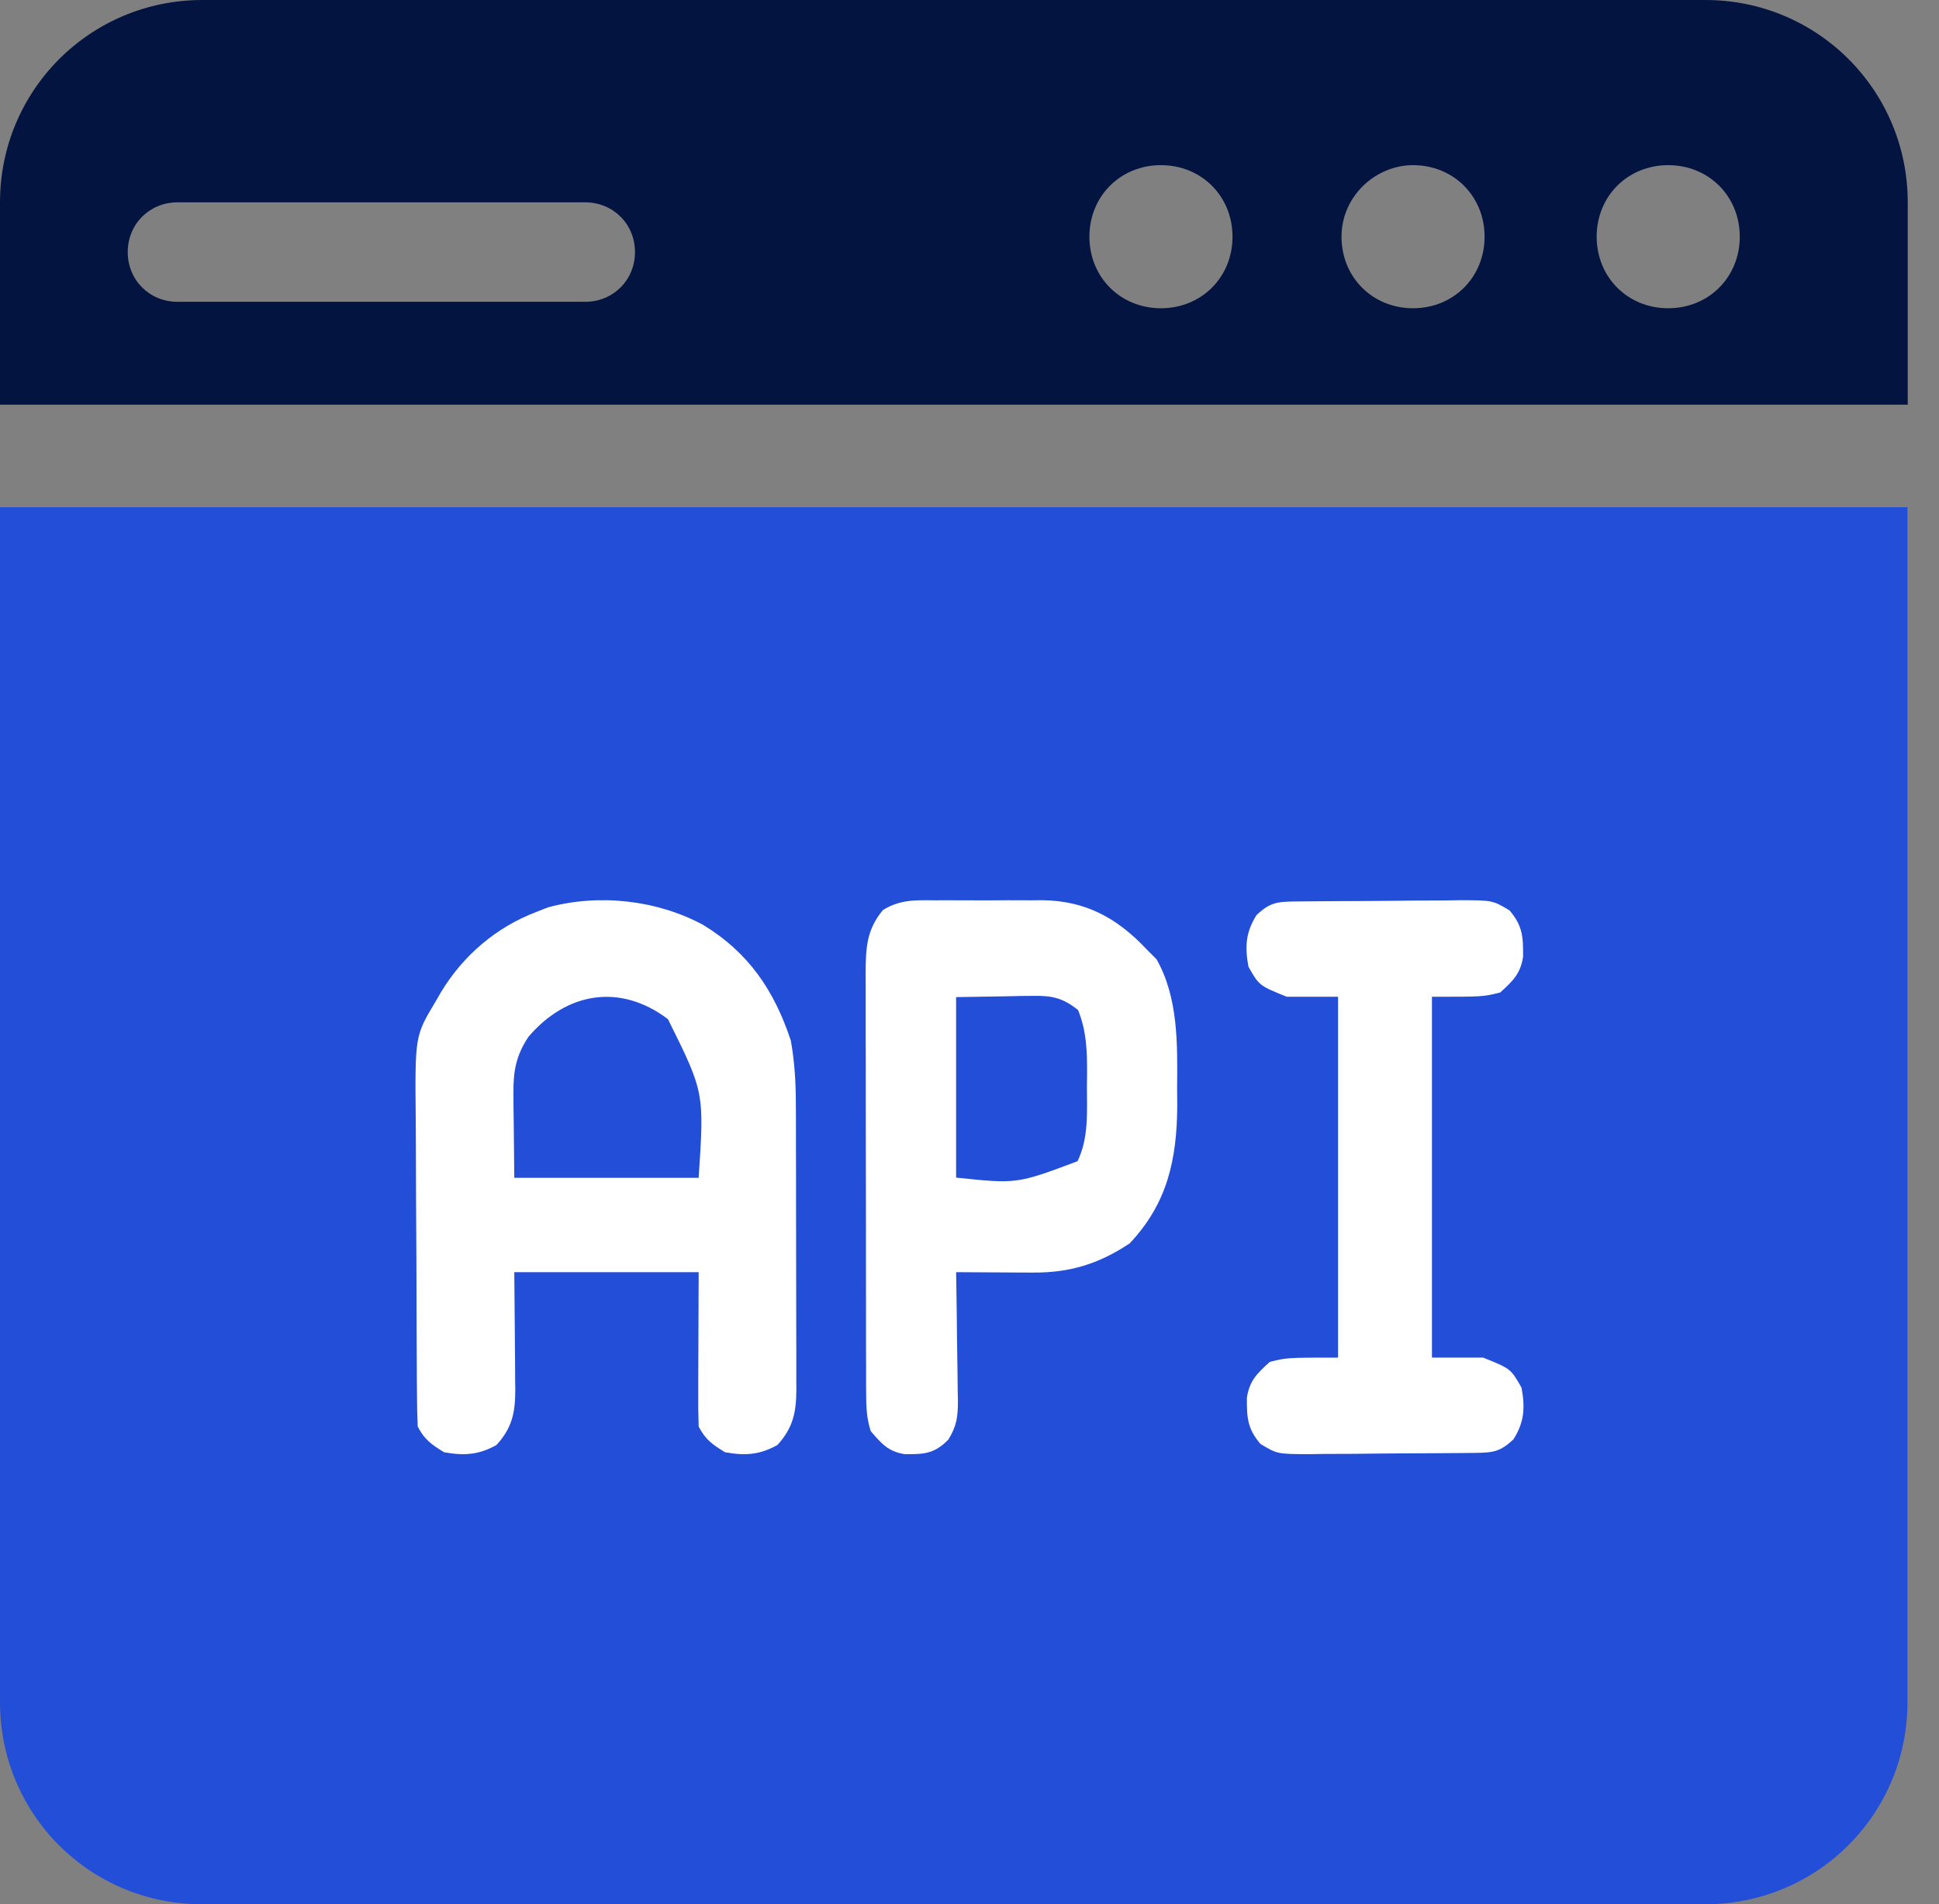 <svg width="56" height="55" viewBox="0 0 56 55" fill="none" xmlns="http://www.w3.org/2000/svg">
<rect x="0" y="0" width="56" height="55" fill="#808080" stroke="none"/>
<g clip-path="url(#clip0_7_500)">
<path d="M55.097 11.688V5.844C55.097 2.607 52.49 0 49.253 0H5.844C2.607 0 0 2.607 0 5.844V11.688H55.097ZM48.179 4.77C49.35 4.77 50.246 5.666 50.246 6.837C50.246 8.007 49.35 8.903 48.179 8.903C47.009 8.903 46.113 8.007 46.113 6.837C46.113 5.666 47.009 4.77 48.179 4.77ZM40.81 4.77C41.98 4.77 42.876 5.666 42.876 6.837C42.876 8.007 41.98 8.903 40.81 8.903C39.64 8.903 38.744 8.007 38.744 6.837C38.744 5.666 39.728 4.77 40.81 4.77ZM33.529 4.77C34.7 4.77 35.596 5.666 35.596 6.837C35.596 8.007 34.7 8.903 33.529 8.903C32.359 8.903 31.463 8.007 31.463 6.837C31.463 5.666 32.359 4.77 33.529 4.77ZM5.125 5.844H16.902C17.709 5.844 18.339 6.473 18.339 7.281C18.339 8.088 17.709 8.717 16.902 8.717H5.125C4.318 8.717 3.689 8.088 3.689 7.281C3.689 6.473 4.318 5.844 5.125 5.844Z" fill="#041441"/>
<path d="M0 14.65V49.164C0 52.401 2.599 55 5.836 55H49.245C52.482 55 55.089 52.401 55.089 49.164V14.65H0ZM50.238 48.478H3.681V19.622H50.238V48.478Z" fill="#234ED8"/>
<rect x="3" y="18" width="49" height="32" fill="#234ED8"/>
<path d="M20.305 26.712C21.629 27.518 22.363 28.616 22.84 30.055C22.951 30.679 22.986 31.288 22.985 31.92C22.986 32.016 22.986 32.112 22.987 32.21C22.988 32.524 22.988 32.838 22.988 33.152C22.989 33.372 22.989 33.591 22.99 33.81C22.99 34.269 22.991 34.728 22.991 35.187C22.991 35.774 22.992 36.361 22.994 36.948C22.996 37.401 22.996 37.854 22.996 38.306C22.996 38.523 22.997 38.739 22.998 38.956C22.999 39.258 22.999 39.561 22.998 39.864C22.999 39.953 22.999 40.042 23 40.133C22.996 40.794 22.905 41.239 22.452 41.735C21.941 42.022 21.515 42.048 20.939 41.944C20.575 41.722 20.369 41.575 20.178 41.201C20.167 40.867 20.163 40.536 20.166 40.202C20.166 40.114 20.166 40.027 20.166 39.937C20.167 39.61 20.168 39.283 20.17 38.956C20.173 38.226 20.175 37.495 20.178 36.743C18.421 36.743 16.664 36.743 14.853 36.743C14.863 38.06 14.863 38.06 14.876 39.377C14.877 39.543 14.877 39.709 14.878 39.875C14.879 39.96 14.881 40.045 14.882 40.133C14.882 40.795 14.793 41.238 14.338 41.735C13.828 42.022 13.401 42.048 12.825 41.944C12.461 41.722 12.255 41.575 12.064 41.201C12.05 40.86 12.043 40.522 12.042 40.181C12.041 40.075 12.04 39.97 12.039 39.861C12.037 39.511 12.035 39.16 12.034 38.809C12.033 38.69 12.033 38.57 12.032 38.446C12.03 37.811 12.028 37.176 12.027 36.541C12.025 35.887 12.021 35.233 12.016 34.579C12.013 34.075 12.011 33.571 12.011 33.066C12.011 32.826 12.009 32.585 12.007 32.344C11.984 29.923 11.984 29.923 12.571 28.941C12.629 28.841 12.687 28.742 12.746 28.64C13.383 27.594 14.325 26.784 15.487 26.34C15.655 26.274 15.655 26.274 15.826 26.207C17.3 25.806 18.975 25.994 20.305 26.712ZM15.262 29.946C14.907 30.478 14.822 30.933 14.829 31.563C14.829 31.692 14.83 31.822 14.83 31.955C14.833 32.117 14.835 32.28 14.837 32.447C14.843 32.965 14.848 33.484 14.853 34.018C16.61 34.018 18.367 34.018 20.178 34.018C20.341 31.55 20.341 31.55 19.291 29.436C17.905 28.386 16.355 28.662 15.262 29.946Z" fill="white"/>
<path d="M26.998 26.003C27.109 26.003 27.22 26.002 27.335 26.002C27.569 26.001 27.804 26.002 28.039 26.004C28.395 26.007 28.751 26.004 29.107 26.001C29.336 26.001 29.564 26.002 29.793 26.003C29.898 26.002 30.003 26.001 30.112 26C31.357 26.019 32.266 26.51 33.13 27.434C33.264 27.569 33.264 27.569 33.402 27.706C34.033 28.818 34.007 30.165 33.996 31.421C33.997 31.582 33.999 31.742 34 31.908C33.995 33.496 33.71 34.765 32.624 35.913C31.73 36.507 30.896 36.761 29.837 36.755C29.707 36.755 29.577 36.754 29.443 36.754C29.308 36.753 29.174 36.752 29.036 36.751C28.899 36.75 28.763 36.749 28.622 36.749C28.285 36.747 27.949 36.745 27.613 36.743C27.616 36.875 27.618 37.007 27.62 37.143C27.629 37.635 27.634 38.126 27.639 38.618C27.641 38.83 27.644 39.043 27.648 39.255C27.654 39.561 27.657 39.867 27.659 40.173C27.661 40.267 27.664 40.362 27.666 40.459C27.666 40.923 27.63 41.184 27.39 41.578C26.985 41.995 26.673 42.005 26.125 41.999C25.657 41.924 25.464 41.703 25.148 41.335C25.031 40.976 25.016 40.643 25.015 40.265C25.014 40.15 25.014 40.035 25.013 39.917C25.013 39.792 25.013 39.667 25.014 39.539C25.013 39.407 25.013 39.274 25.012 39.138C25.011 38.7 25.011 38.263 25.011 37.825C25.01 37.522 25.01 37.218 25.01 36.914C25.009 36.276 25.009 35.639 25.009 35.002C25.009 34.185 25.007 33.368 25.005 32.551C25.004 31.924 25.004 31.296 25.004 30.669C25.003 30.367 25.003 30.066 25.002 29.765C25.001 29.344 25.001 28.923 25.002 28.502C25.001 28.315 25.001 28.315 25 28.124C25.003 27.388 25.023 26.855 25.502 26.282C26.002 25.978 26.43 25.998 26.998 26.003ZM27.613 28.799C27.613 30.52 27.613 32.24 27.613 34.012C29.367 34.196 29.367 34.196 31.12 33.539C31.449 32.862 31.391 32.101 31.391 31.359C31.393 31.188 31.393 31.188 31.396 31.013C31.397 30.355 31.383 29.781 31.135 29.172C30.7 28.824 30.387 28.754 29.848 28.763C29.672 28.765 29.672 28.765 29.492 28.766C29.27 28.771 29.27 28.771 29.044 28.776C28.335 28.788 28.335 28.788 27.613 28.799Z" fill="white"/>
<path d="M37.402 26.037C37.591 26.035 37.591 26.035 37.785 26.033C37.922 26.032 38.059 26.031 38.2 26.03C38.34 26.029 38.481 26.028 38.625 26.027C38.923 26.025 39.221 26.024 39.518 26.023C39.974 26.021 40.429 26.015 40.884 26.01C41.173 26.009 41.462 26.007 41.751 26.007C41.887 26.004 42.024 26.002 42.164 26C43.111 26.003 43.111 26.003 43.596 26.295C43.975 26.734 43.993 27.065 43.988 27.632C43.913 28.127 43.693 28.331 43.328 28.665C42.835 28.789 42.835 28.789 41.356 28.789C41.356 32.228 41.356 35.667 41.356 39.211C41.844 39.211 42.332 39.211 42.835 39.211C43.632 39.532 43.632 39.532 43.944 40.08C44.048 40.66 44.026 41.065 43.713 41.568C43.327 41.934 43.116 41.957 42.598 41.963C42.409 41.965 42.409 41.965 42.215 41.967C42.078 41.968 41.941 41.969 41.8 41.97C41.66 41.971 41.519 41.972 41.375 41.973C41.077 41.975 40.779 41.976 40.482 41.977C40.026 41.979 39.571 41.985 39.116 41.99C38.827 41.992 38.538 41.993 38.249 41.993C38.044 41.997 38.044 41.997 37.836 42C36.889 41.997 36.889 41.997 36.404 41.705C36.025 41.266 36.007 40.935 36.012 40.368C36.087 39.873 36.307 39.669 36.672 39.335C37.165 39.211 37.165 39.211 38.644 39.211C38.644 35.772 38.644 32.333 38.644 28.789C38.156 28.789 37.668 28.789 37.165 28.789C36.368 28.468 36.368 28.468 36.056 27.921C35.952 27.34 35.974 26.935 36.287 26.432C36.673 26.066 36.884 26.043 37.402 26.037Z" fill="white"/>
</g>
<defs>
<clipPath id="clip0_7_500">
<rect width="55.097" height="55" fill="white"/>
</clipPath>
</defs>
</svg>
